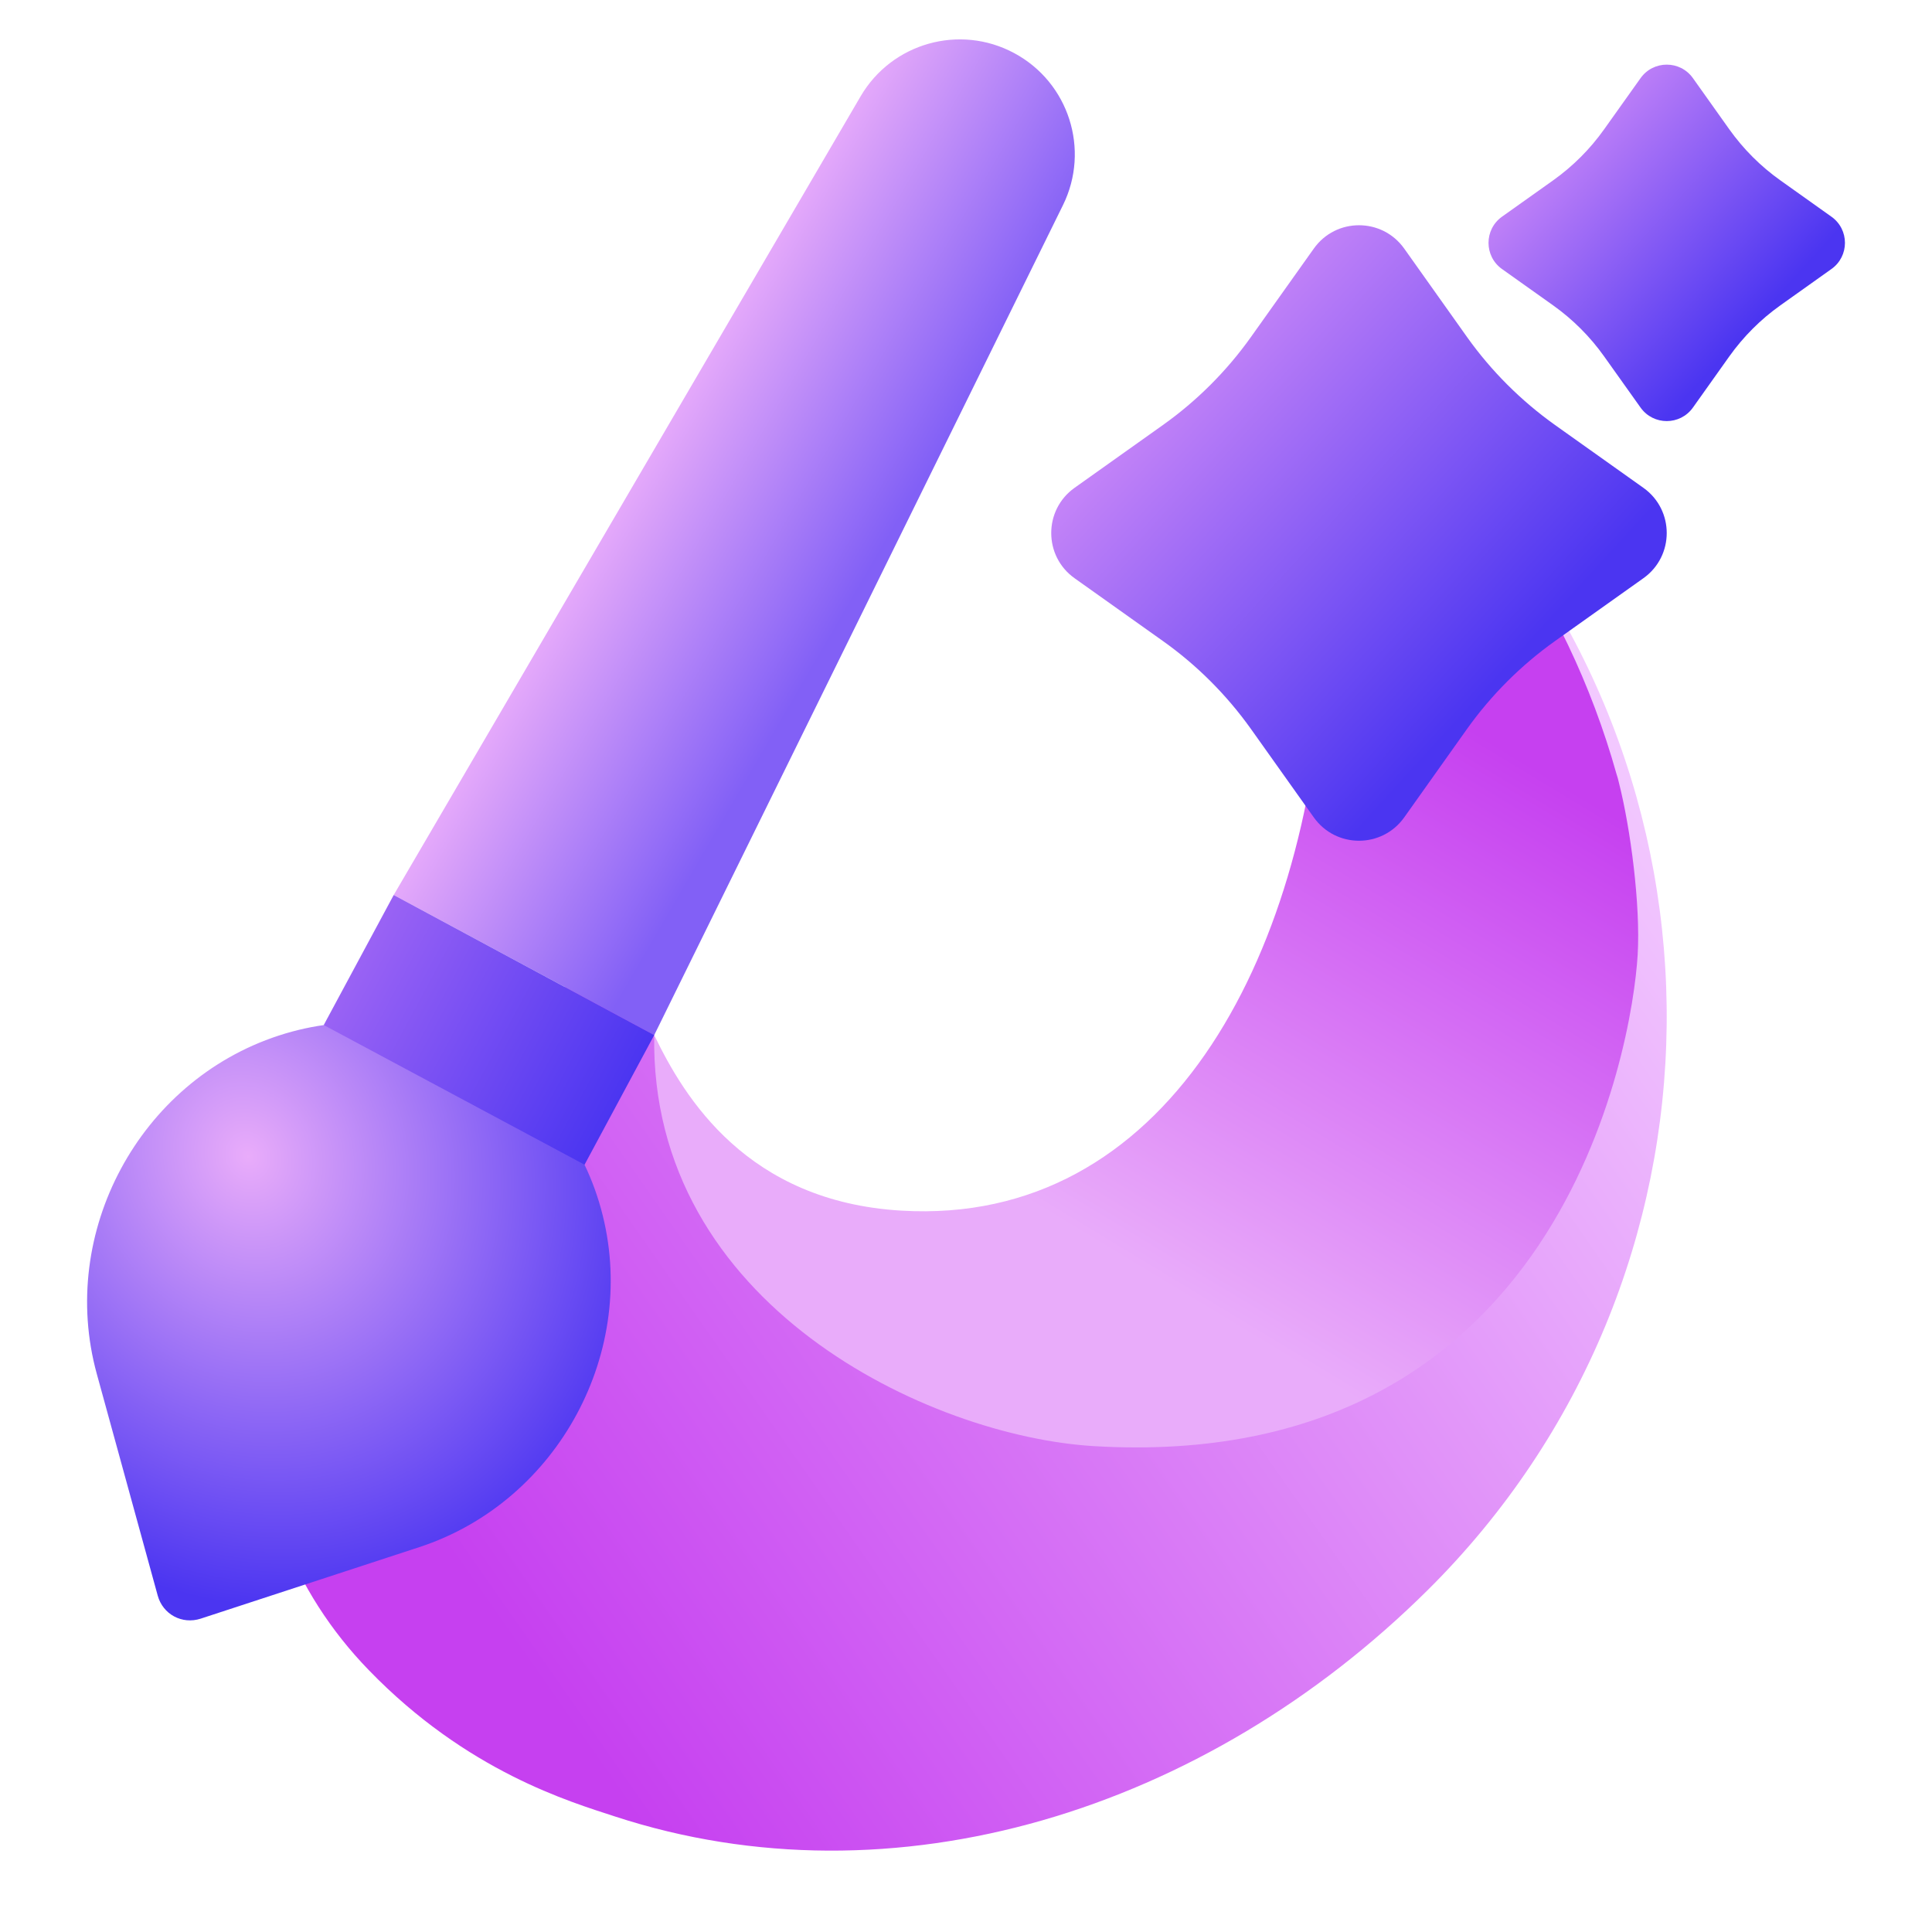 <svg width="32" height="32" viewBox="0 0 32 32" fill="none" xmlns="http://www.w3.org/2000/svg">
  <path d="M10.836 17.144C10.82 17.006 10.941 16.651 10.709 16.417C10.518 16.224 10.208 16.162 9.827 16.232C8.022 16.544 6.108 18.644 6.105 18.647C5.279 19.473 4.756 20.442 4.475 21.499C4.348 21.981 4.275 22.469 4.26 22.962C4.209 24.657 4.836 26.352 6.108 27.662C7.74 29.348 9.447 29.844 10.184 30.086C14.804 31.596 19.955 29.999 23.648 26.336C28.852 21.175 28.927 12.801 23.858 7.547C26.513 10.293 25.987 15.159 22.781 18.338C22.521 18.597 21.014 20.044 18.921 20.682C17.078 21.248 15.68 21.111 14.477 20.785C13.231 20.45 12.156 19.528 11.764 19.132C11.371 18.736 10.94 18.008 10.836 17.144Z" fill="url(#paint0_linear_218573_1550)"/>
  <path d="M21.048 6.071C21.213 6.434 21.354 6.81 21.474 7.199C21.835 8.372 22.008 9.652 21.93 10.985C21.64 15.926 19.292 20.308 14.932 20.052C12.376 19.902 11.334 18.181 10.836 17.144C10.759 21.62 15.399 23.793 18.126 23.953C25.837 24.406 27.035 17.346 27.125 15.813C27.173 14.989 27.008 13.729 26.814 12.962C26.803 12.914 26.791 12.87 26.775 12.822C25.946 9.864 24.123 7.302 21.671 5.549C21.318 5.299 20.871 5.679 21.048 6.071Z" fill="url(#paint1_linear_218573_1550)"/>
  <path d="M14.254 1.596C14.771 0.711 15.896 0.394 16.799 0.88C17.702 1.365 18.059 2.478 17.606 3.398L10.836 17.144L6.521 14.824L14.254 1.596Z" fill="url(#paint2_linear_218573_1550)"/>
  <path d="M1.603 22.755C0.96 20.415 2.308 17.907 4.615 17.153C6.921 16.398 9.312 17.684 9.955 20.024C10.598 22.364 9.249 24.872 6.943 25.626L3.324 26.81C3.016 26.91 2.697 26.739 2.612 26.427L1.603 22.755Z" fill="url(#paint3_radial_218573_1550)"/>
  <path d="M5.362 16.978L9.682 19.291L10.836 17.144L6.521 14.824L5.362 16.978Z" fill="url(#paint4_linear_218573_1550)"/>
  <path d="M24.878 4.456C24.58 4.244 24.58 3.801 24.878 3.589L25.725 2.987C26.052 2.754 26.338 2.468 26.57 2.141L27.173 1.294C27.385 0.996 27.828 0.996 28.04 1.294L28.642 2.141C28.875 2.468 29.16 2.754 29.488 2.987L30.334 3.589C30.633 3.801 30.633 4.244 30.334 4.456L29.488 5.058C29.16 5.291 28.875 5.577 28.642 5.904L28.04 6.751C27.828 7.049 27.385 7.049 27.173 6.751L26.57 5.904C26.338 5.577 26.052 5.291 25.725 5.058L24.878 4.456Z" fill="url(#paint5_linear_218573_1550)"/>
  <path d="M17.798 9.577C17.283 9.211 17.283 8.446 17.798 8.08L19.261 7.04C19.826 6.638 20.319 6.145 20.721 5.58L21.761 4.117C22.127 3.602 22.891 3.602 23.258 4.117L24.297 5.58C24.699 6.145 25.193 6.638 25.757 7.04L27.22 8.08C27.735 8.446 27.735 9.211 27.22 9.577L25.757 10.617C25.193 11.018 24.699 11.512 24.297 12.076L23.258 13.539C22.891 14.054 22.127 14.054 21.761 13.539L20.721 12.076C20.319 11.512 19.826 11.018 19.261 10.617L17.798 9.577Z" fill="url(#paint6_linear_218573_1550)"/>
  <defs>
    <linearGradient id="paint0_linear_218573_1550" x1="10.879" y1="30.652" x2="30.575" y2="16.882" gradientUnits="userSpaceOnUse">
      <stop stop-color="#C640F0"/>
      <stop offset="1" stop-color="#F3CBFF"/>
    </linearGradient>
    <linearGradient id="paint1_linear_218573_1550" x1="15.084" y1="23.974" x2="23.238" y2="10.489" gradientUnits="userSpaceOnUse">
      <stop offset="0.285" stop-color="#E9ACFA"/>
      <stop offset="0.951" stop-color="#C640F0"/>
    </linearGradient>
    <linearGradient id="paint2_linear_218573_1550" x1="10.6" y1="7.445" x2="14.854" y2="9.92" gradientUnits="userSpaceOnUse">
      <stop stop-color="#E9ACFA"/>
      <stop offset="0.872" stop-color="#8260F6"/>
    </linearGradient>
    <radialGradient id="paint3_radial_218573_1550" cx="0" cy="0" r="1" gradientUnits="userSpaceOnUse" gradientTransform="translate(4.111 19.134) rotate(67.331) scale(11.597 10.16)">
      <stop stop-color="#E9ACFA"/>
      <stop offset="0.659" stop-color="#4B35F1"/>
    </radialGradient>
    <linearGradient id="paint4_linear_218573_1550" x1="5.637" y1="14.345" x2="10.843" y2="17.144" gradientUnits="userSpaceOnUse">
      <stop stop-color="#AA6CF5"/>
      <stop offset="1" stop-color="#4B35F1"/>
    </linearGradient>
    <linearGradient id="paint5_linear_218573_1550" x1="24.654" y1="1.071" x2="30.502" y2="6.418" gradientUnits="userSpaceOnUse">
      <stop offset="0.191" stop-color="#C886F8"/>
      <stop offset="0.774" stop-color="#4B35F1"/>
    </linearGradient>
    <linearGradient id="paint6_linear_218573_1550" x1="17.412" y1="3.731" x2="27.51" y2="12.965" gradientUnits="userSpaceOnUse">
      <stop offset="0.217" stop-color="#C886F8"/>
      <stop offset="0.769" stop-color="#4B35F1"/>
    </linearGradient>
  </defs>
</svg>
